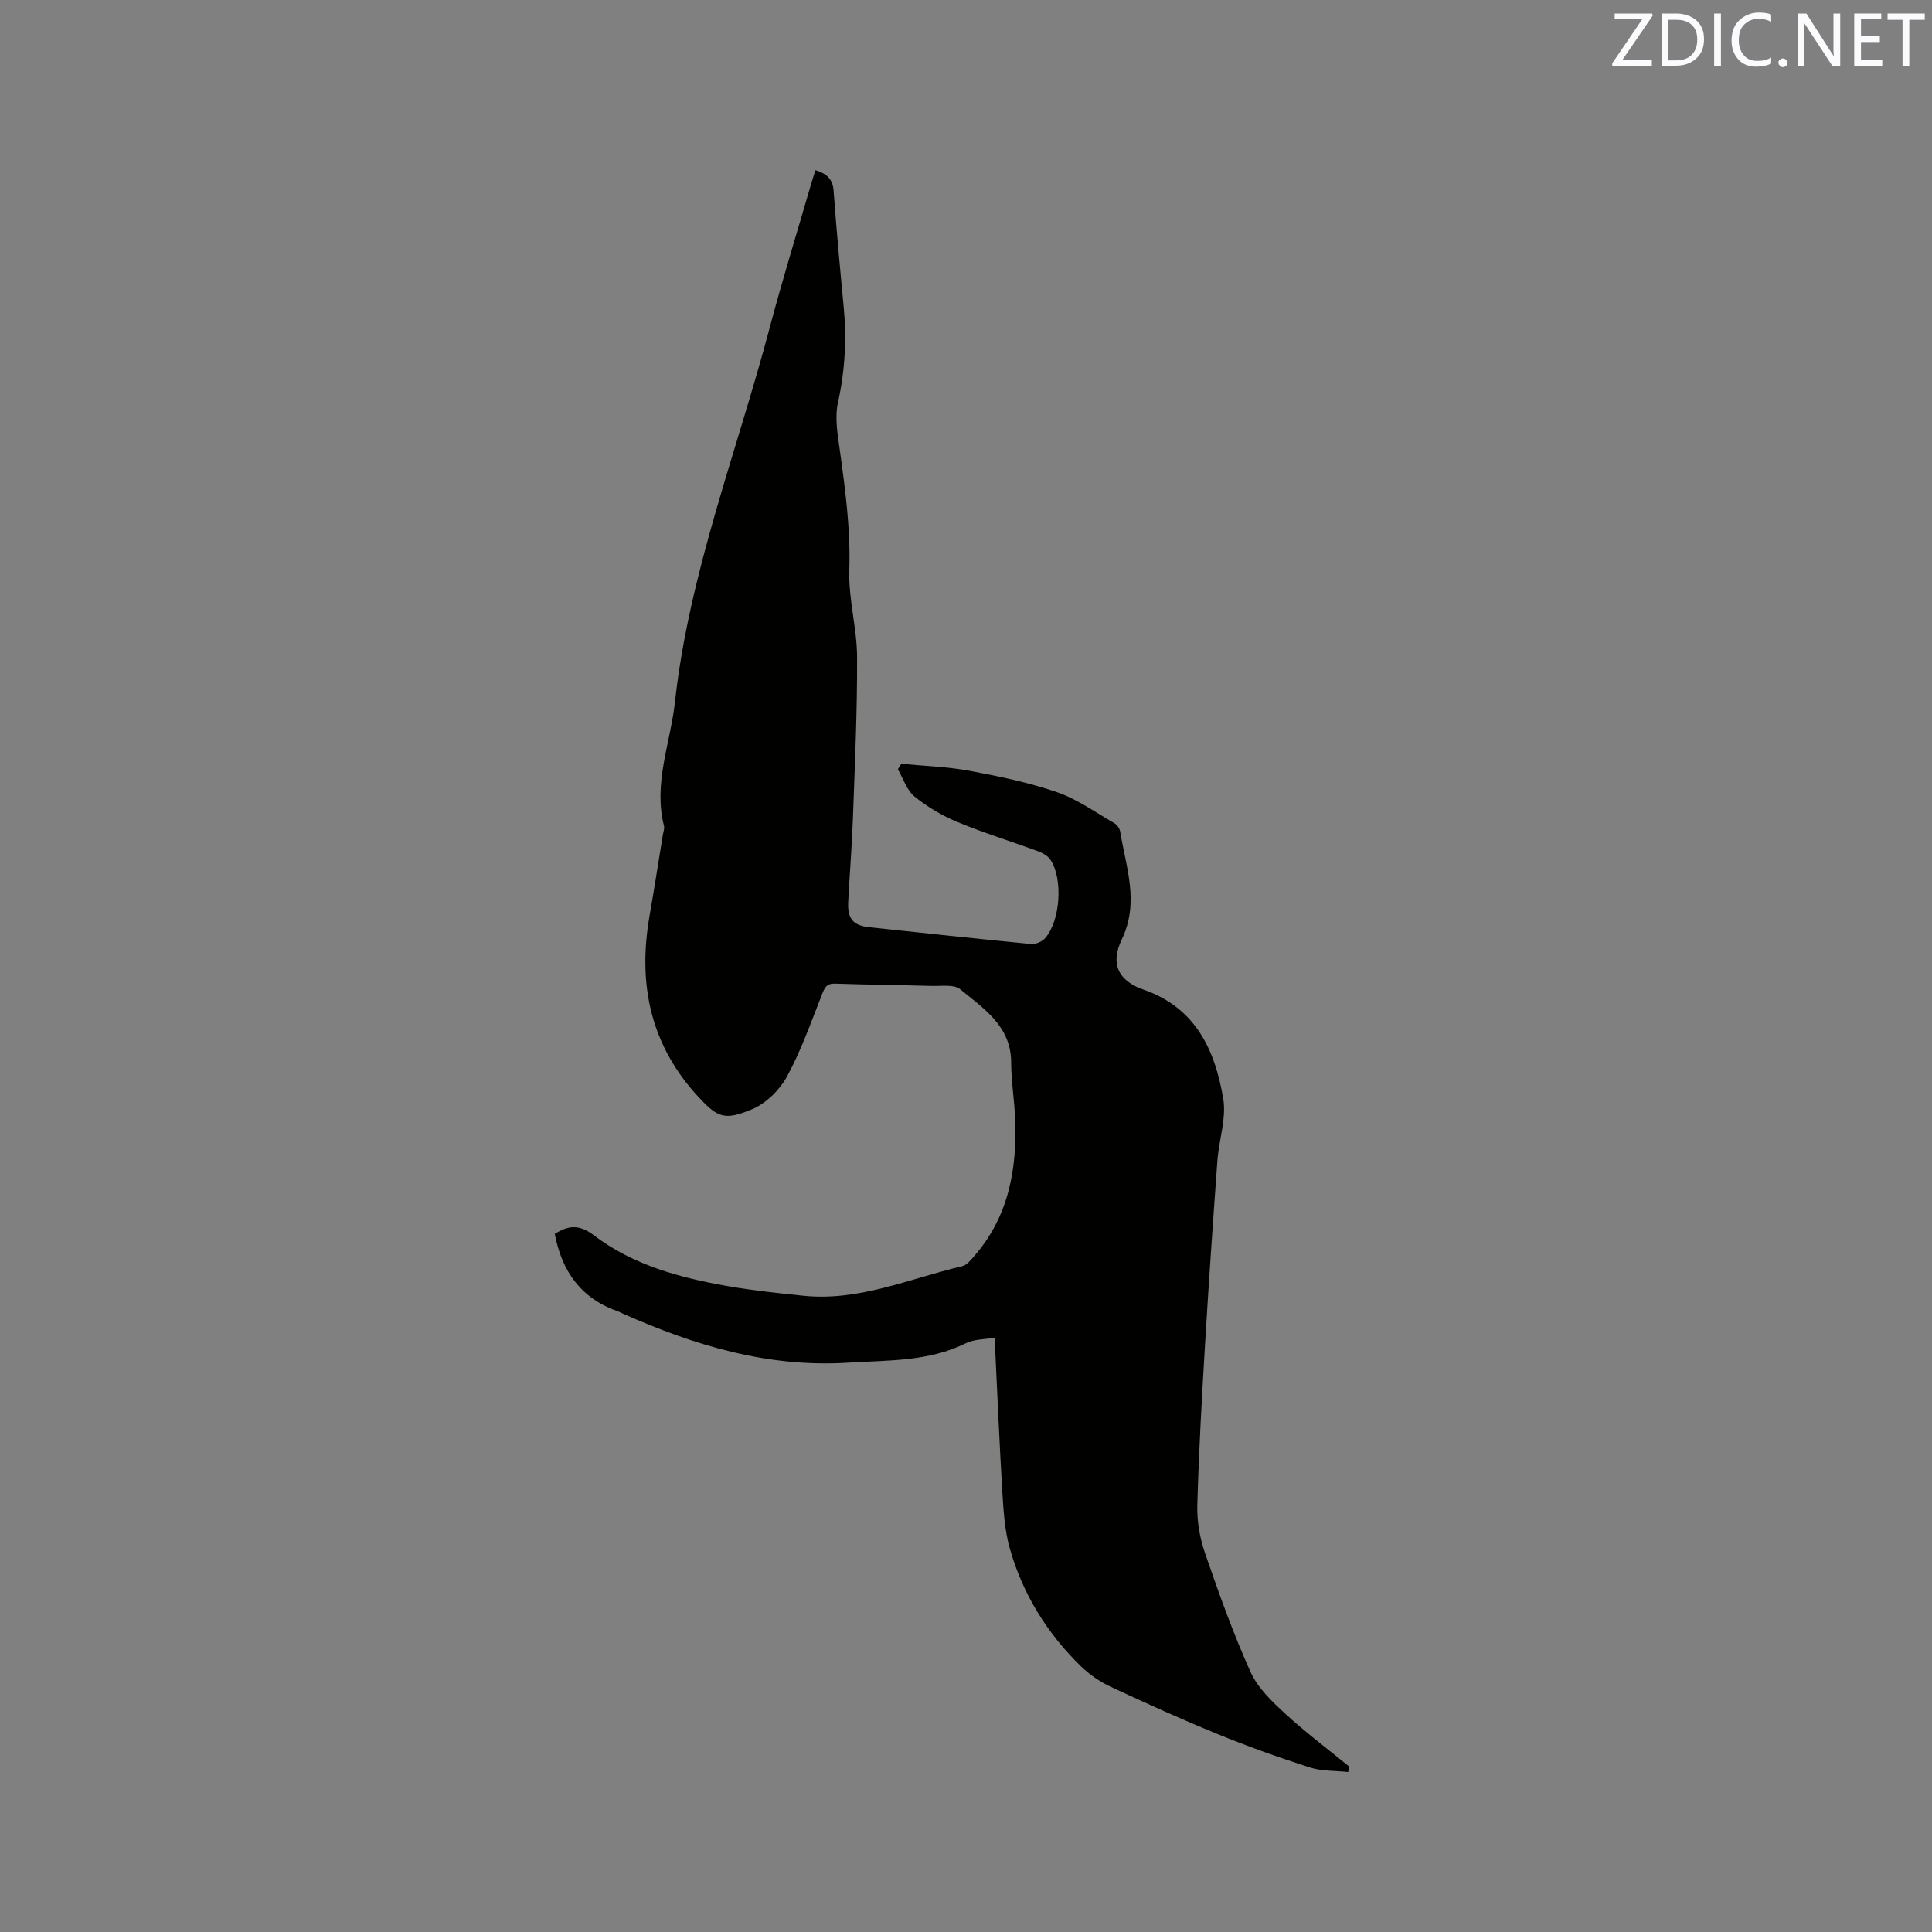 <svg enable-background="new 0 0 400 400" viewBox="0 0 400 400" xmlns="http://www.w3.org/2000/svg"><rect x="0" y="0" width="400" height="400" fill="#808080" stroke="none"/><path d="m279.13 366.88c-2.66-.29-5.45-.15-7.95-.95-6.43-2.06-12.81-4.34-19.07-6.9-7.44-3.04-14.78-6.36-22.07-9.76-2.23-1.04-4.4-2.5-6.17-4.21-7.05-6.84-12.13-15.01-14.8-24.46-1.05-3.71-1.3-7.7-1.54-11.58-.63-10.46-1.06-20.94-1.6-32.07-2.14.38-4.24.3-5.89 1.12-7.79 3.87-16.11 3.53-24.49 4.06-16.65 1.04-31.82-3.6-46.67-10.19-.29-.13-.56-.31-.86-.41-7.65-2.63-11.69-8.24-13.16-16.07 2.69-1.68 4.95-2.1 8.06.27 8.1 6.17 17.76 8.8 27.64 10.53 5.21.91 10.48 1.47 15.74 2.01 11.55 1.21 22.03-3.57 32.89-6.11.99-.23 1.86-1.34 2.6-2.2 7.12-8.23 8.82-18.09 8.37-28.54-.16-3.81-.8-7.6-.81-11.41 0-7.58-5.69-11.19-10.57-15.21-1.28-1.05-3.88-.61-5.87-.67-6.67-.19-13.35-.25-20.02-.48-1.81-.06-2.18.89-2.74 2.31-2.24 5.7-4.29 11.53-7.19 16.88-1.51 2.78-4.3 5.56-7.17 6.78-5.62 2.37-7.11 1.81-10.86-2.16-10.27-10.88-12.95-23.65-10.43-37.96.97-5.53 1.83-11.08 2.73-16.62.1-.63.38-1.31.24-1.88-2.24-8.81 1.33-17.12 2.27-25.64 2.94-26.72 12.79-51.72 19.61-77.48 2.62-9.92 5.67-19.74 8.53-29.6.29-1 .62-1.99.95-3.04 2.29.7 3.58 1.78 3.76 4.25.58 8 1.32 15.99 2.08 23.98.64 6.7.29 13.25-1.18 19.88-.7 3.16-.05 6.71.41 10.02 1.13 8.18 2.21 16.29 1.94 24.63-.2 5.98 1.58 12 1.61 18 .05 11.21-.47 22.43-.87 33.64-.2 5.72-.69 11.43-.97 17.15-.17 3.47 1.06 4.84 4.43 5.19 11.14 1.18 22.27 2.39 33.42 3.47.94.09 2.27-.48 2.91-1.2 3.18-3.59 3.76-12.29 1.11-16.25-.53-.79-1.58-1.39-2.52-1.74-5.56-2.05-11.24-3.79-16.71-6.06-3.17-1.31-6.25-3.12-8.9-5.28-1.62-1.32-2.34-3.73-3.46-5.65l.72-1.14c4.68.46 9.42.59 14.02 1.44 6.13 1.14 12.3 2.41 18.17 4.43 4.2 1.44 7.97 4.17 11.89 6.42.57.33 1.13 1.1 1.23 1.74 1.21 7.42 4.03 14.67.32 22.36-2.4 4.98-.74 8.54 4.49 10.36 10.83 3.76 14.81 12.5 16.52 22.53.7 4.11-.88 8.57-1.2 12.88-.92 12.68-1.8 25.36-2.56 38.05-.66 11.11-1.3 22.23-1.6 33.35-.09 3.31.53 6.8 1.62 9.94 2.85 8.28 5.81 16.55 9.4 24.53 1.49 3.31 4.44 6.12 7.19 8.65 4.19 3.86 8.78 7.29 13.2 10.91-.05.41-.11.79-.17 1.16z" fill="#010100"/><g fill="#fbfafc"><path d="m342.2 3.2-6.3 9.2h6.1v1.2h-8.2v-.5l6.2-9.1h-5.7v-1.2h7.8v.4z"/><path d="m344 13.7v-10.9h3.1c1.6 0 3 .5 4.1 1.4 1.1 1 1.6 2.2 1.6 3.9s-.5 3-1.6 4-2.5 1.5-4.2 1.5h-3zm1.4-9.6v8.4h1.6c1.4 0 2.5-.4 3.2-1.1.8-.8 1.2-1.8 1.2-3.2s-.4-2.4-1.2-3.1-1.8-1-3.1-1z"/><path d="m356.3 2.8v10.9h-1.4v-10.9z"/><path d="m366.6 13.2c-.8.4-1.8.6-3 .6-1.6 0-2.8-.5-3.7-1.5s-1.4-2.3-1.4-3.9c0-1.7.5-3.2 1.6-4.2s2.4-1.6 4-1.6c1 0 1.9.1 2.6.4v1.5c-.8-.4-1.6-.6-2.6-.6-1.2 0-2.2.4-3 1.2s-1.1 1.9-1.1 3.3c0 1.3.4 2.3 1.1 3.1s1.6 1.1 2.8 1.1c1.1 0 2-.2 2.8-.7v1.3z"/><path d="m368.2 13c0-.3.1-.5.3-.6.2-.2.4-.3.6-.3.3 0 .5.1.7.3s.3.4.3.6-.1.5-.3.6c-.2.2-.4.3-.7.3s-.5-.1-.6-.3c-.2-.2-.3-.4-.3-.6z"/><path d="m381.1 13.7h-1.7l-5.5-8.4c-.2-.2-.3-.5-.4-.7 0 .2.1.8.1 1.5v7.6h-1.4v-10.9h1.8l5.3 8.3c.3.4.4.6.4.8 0-.3-.1-.8-.1-1.6v-7.5h1.4v10.9z"/><path d="m389.7 13.7h-5.8v-10.9h5.6v1.2h-4.2v3.5h3.9v1.2h-3.9v3.7h4.4z"/><path d="m398.4 4.1h-3.1v9.6h-1.4v-9.6h-3.1v-1.3h7.7v1.3z"/></g></svg>